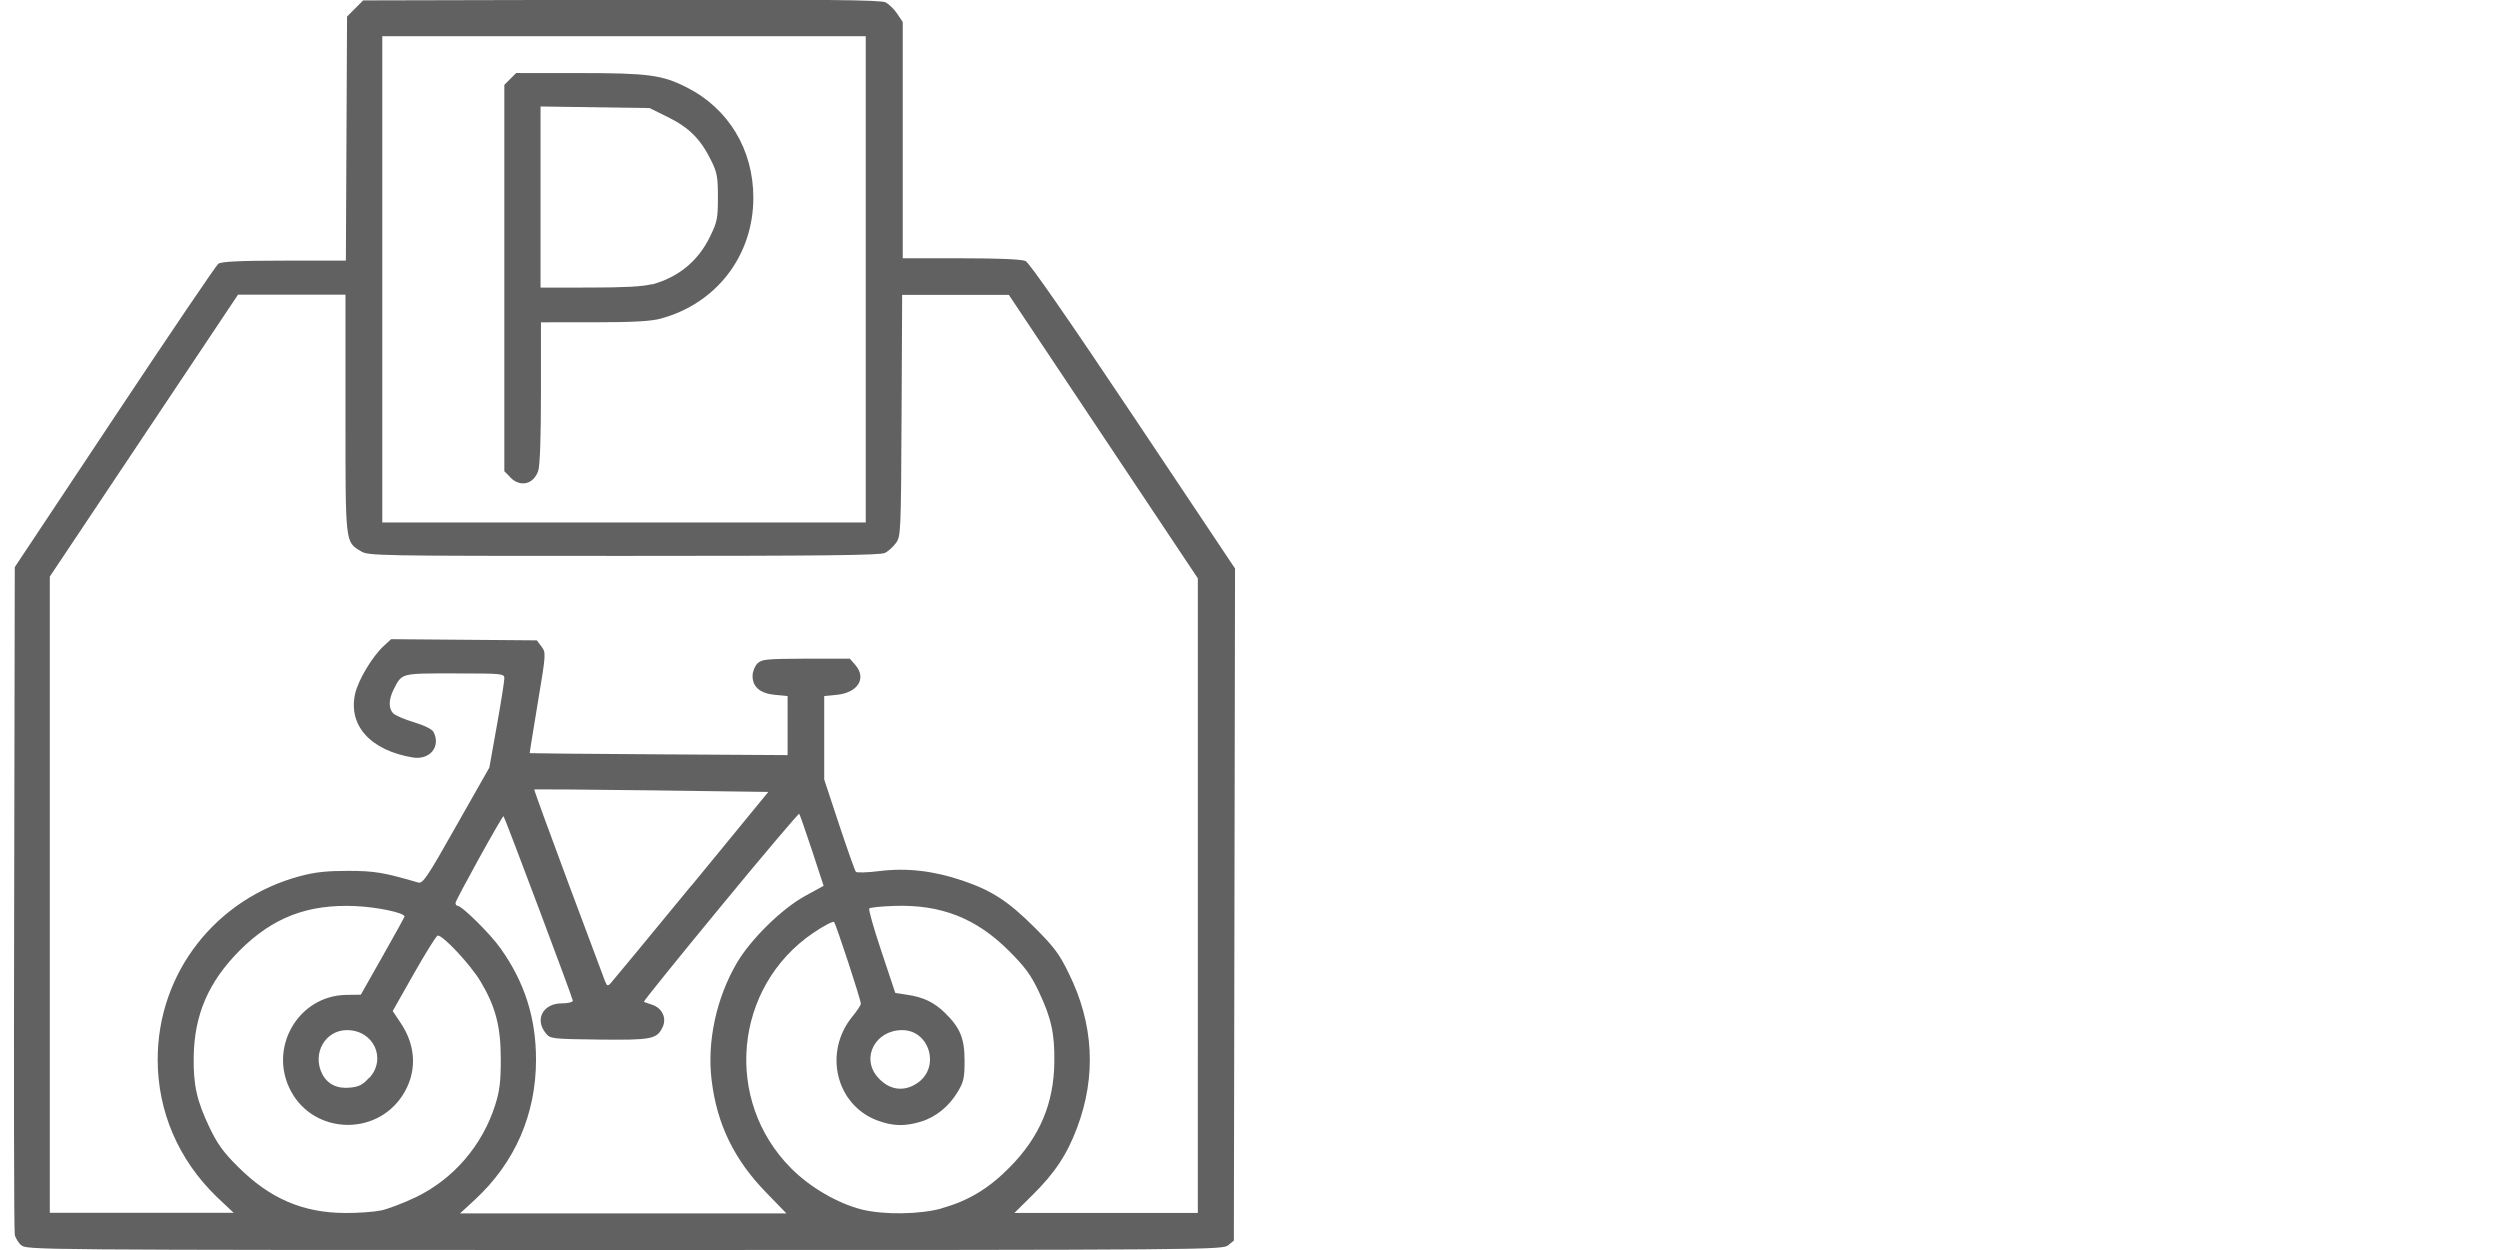 <?xml version="1.0" encoding="UTF-8" standalone="no"?>
<!-- Created with Inkscape (http://www.inkscape.org/) -->

<svg
   width="48"
   height="24"
   viewBox="0 0 12.7 6.35"
   version="1.1"
   id="svg1"
   xmlns="http://www.w3.org/2000/svg"
   xmlns:svg="http://www.w3.org/2000/svg">
  <defs
     id="defs1" />
  <g
     id="layer1">
    <path
       style="fill:#616161;stroke-width:0.012;fill-opacity:1"
       d="m 0.106,6.325 c -0.013,-0.013 -0.028,-0.037 -0.031,-0.053 -0.004,-0.016 -0.005,-0.785 -0.003,-1.71 l 0.003,-1.681 0.507,-0.763 c 0.279,-0.42 0.516,-0.77 0.527,-0.778 0.015,-0.011 0.102,-0.016 0.334,-0.016 h 0.314 l 0.003,-0.62 0.003,-0.62 0.041,-0.041 0.041,-0.041 1.312,-0.003 c 1.034,-0.002 1.318,2.9500146e-4 1.342,0.013 0.017,0.009 0.043,0.034 0.059,0.058 l 0.028,0.042 v 0.6 0.6 h 0.297 c 0.188,0 0.308,0.005 0.327,0.014 0.019,0.009 0.214,0.29 0.547,0.788 l 0.517,0.774 -0.003,1.707 -0.003,1.707 -0.029,0.024 c -0.029,0.023 -0.095,0.024 -3.068,0.024 -3.009,0 -3.039,-2.39e-4 -3.063,-0.025 z M 1.101,6.08 c -0.195,-0.189 -0.3,-0.434 -0.3,-0.698 0,-0.439 0.295,-0.818 0.726,-0.932 0.074,-0.02 0.136,-0.026 0.242,-0.026 0.135,2.44e-4 0.179,0.008 0.355,0.059 0.024,0.007 0.044,-0.022 0.194,-0.288 l 0.168,-0.296 0.038,-0.213 c 0.021,-0.117 0.038,-0.225 0.038,-0.239 0,-0.025 -0.006,-0.026 -0.252,-0.026 -0.278,0 -0.267,-0.003 -0.311,0.083 -0.025,0.05 -0.026,0.096 -9.83e-4,0.12 0.011,0.011 0.058,0.031 0.105,0.045 0.053,0.016 0.091,0.035 0.099,0.049 0.039,0.074 -0.018,0.144 -0.105,0.13 -0.215,-0.036 -0.329,-0.162 -0.293,-0.324 0.016,-0.069 0.086,-0.188 0.146,-0.243 l 0.037,-0.034 0.37,0.003 0.37,0.003 0.024,0.032 c 0.023,0.031 0.023,0.034 -0.019,0.285 -0.023,0.14 -0.042,0.255 -0.041,0.256 9.88e-4,10e-4 0.296,0.004 0.656,0.006 l 0.654,0.004 -1e-6,-0.15 v -0.15 l -0.063,-0.006 c -0.076,-0.007 -0.115,-0.04 -0.115,-0.096 0,-0.022 0.011,-0.049 0.024,-0.063 0.022,-0.022 0.042,-0.024 0.247,-0.025 l 0.223,-1.25e-4 0.028,0.032 c 0.059,0.068 0.013,0.142 -0.096,0.152 l -0.062,0.006 v 0.212 0.212 l 0.076,0.23 c 0.042,0.126 0.08,0.234 0.085,0.239 0.005,0.005 0.059,0.004 0.121,-0.004 0.139,-0.017 0.275,-9.79e-4 0.422,0.049 0.149,0.051 0.23,0.104 0.363,0.236 0.101,0.101 0.127,0.135 0.176,0.236 0.126,0.255 0.14,0.521 0.042,0.782 -0.051,0.137 -0.115,0.233 -0.228,0.344 l -0.091,0.09 h 0.466 0.466 V 4.551 2.938 l -0.48,-0.72 -0.48,-0.72 h -0.271 -0.271 l -0.003,0.613 c -0.003,0.601 -0.004,0.614 -0.029,0.648 -0.014,0.019 -0.039,0.042 -0.056,0.05 -0.023,0.012 -0.322,0.015 -1.326,0.015 -1.264,1.31e-4 -1.298,-4.69e-4 -1.336,-0.024 -0.08,-0.048 -0.078,-0.036 -0.078,-0.701 v -0.602 h -0.273 -0.273 l -0.478,0.716 -0.478,0.716 v 1.616 1.616 H 0.721 1.187 Z m 0.831,0.07 c 0.036,-0.007 0.117,-0.038 0.18,-0.068 0.191,-0.092 0.339,-0.263 0.404,-0.47 0.022,-0.069 0.028,-0.117 0.028,-0.23 0,-0.167 -0.026,-0.267 -0.102,-0.395 -0.051,-0.086 -0.196,-0.241 -0.219,-0.234 -0.008,0.003 -0.062,0.09 -0.121,0.194 l -0.107,0.189 0.04,0.06 c 0.082,0.121 0.084,0.258 0.007,0.373 -0.137,0.204 -0.446,0.191 -0.563,-0.024 -0.119,-0.219 0.034,-0.487 0.28,-0.491 l 0.074,-9.99e-4 0.111,-0.196 c 0.061,-0.108 0.111,-0.198 0.111,-0.201 0,-0.019 -0.137,-0.048 -0.248,-0.053 -0.243,-0.011 -0.421,0.057 -0.59,0.226 -0.158,0.159 -0.23,0.326 -0.233,0.54 -0.002,0.145 0.016,0.224 0.081,0.36 0.04,0.083 0.07,0.125 0.145,0.199 0.161,0.161 0.329,0.233 0.544,0.234 0.063,3.66e-4 0.144,-0.005 0.18,-0.013 z m 1.963,-0.089 c -0.164,-0.167 -0.253,-0.349 -0.28,-0.574 -0.024,-0.195 0.024,-0.417 0.128,-0.595 0.071,-0.121 0.228,-0.275 0.346,-0.34 l 0.095,-0.052 -0.059,-0.18 c -0.033,-0.099 -0.062,-0.183 -0.065,-0.186 -0.003,-0.003 -0.183,0.209 -0.4,0.473 -0.217,0.263 -0.392,0.48 -0.389,0.482 0.002,0.002 0.021,0.008 0.042,0.015 0.051,0.017 0.075,0.068 0.053,0.114 -0.029,0.061 -0.056,0.066 -0.324,0.063 -0.242,-0.003 -0.247,-0.004 -0.27,-0.033 -0.057,-0.07 -0.013,-0.151 0.082,-0.151 0.033,0 0.056,-0.006 0.056,-0.014 0,-0.011 -0.345,-0.93 -0.352,-0.937 -0.005,-0.005 -0.244,0.427 -0.244,0.441 0,0.008 0.005,0.014 0.01,0.014 0.022,0 0.167,0.143 0.219,0.217 0.122,0.171 0.18,0.353 0.18,0.565 0,0.278 -0.107,0.523 -0.31,0.711 l -0.076,0.07 h 0.829 0.829 z m 0.888,0.077 c 0.135,-0.037 0.24,-0.1 0.347,-0.209 0.152,-0.154 0.224,-0.324 0.226,-0.535 0.002,-0.145 -0.016,-0.224 -0.08,-0.359 -0.04,-0.084 -0.07,-0.124 -0.151,-0.205 -0.166,-0.166 -0.346,-0.236 -0.581,-0.228 -0.066,0.002 -0.124,0.008 -0.128,0.013 -0.005,0.005 0.023,0.103 0.062,0.219 l 0.07,0.21 0.058,0.009 c 0.084,0.012 0.138,0.038 0.193,0.091 0.078,0.076 0.101,0.13 0.101,0.244 1.88e-4,0.086 -0.004,0.107 -0.034,0.157 -0.044,0.075 -0.112,0.13 -0.188,0.153 -0.083,0.025 -0.142,0.023 -0.221,-0.006 -0.211,-0.079 -0.275,-0.347 -0.127,-0.528 0.024,-0.029 0.043,-0.058 0.043,-0.065 0,-0.021 -0.126,-0.404 -0.136,-0.415 -0.005,-0.006 -0.054,0.02 -0.107,0.056 -0.402,0.274 -0.456,0.849 -0.111,1.195 0.097,0.098 0.24,0.18 0.362,0.21 0.112,0.027 0.292,0.024 0.402,-0.006 z m -2.907,-0.662 c 0.089,-0.097 0.023,-0.242 -0.112,-0.243 -0.112,-0.001 -0.18,0.119 -0.127,0.223 0.027,0.052 0.076,0.076 0.142,0.069 0.044,-0.004 0.064,-0.014 0.096,-0.05 z m 2.784,0.026 c 0.118,-0.079 0.063,-0.269 -0.077,-0.269 -0.135,0 -0.209,0.138 -0.127,0.236 0.057,0.068 0.134,0.081 0.204,0.033 z m -1.149,-1.001 0.392,-0.478 -0.593,-0.008 c -0.326,-0.004 -0.594,-0.006 -0.596,-0.005 -0.002,0.002 0.076,0.215 0.172,0.473 0.097,0.258 0.181,0.483 0.187,0.5 0.01,0.026 0.014,0.028 0.029,0.012 0.009,-0.01 0.194,-0.233 0.409,-0.495 z M 4.398,1.418 V 0.184 h -1.228 -1.228 v 1.235 1.235 h 1.228 1.228 z m -1.806,1.006 -0.03,-0.03 V 1.412 0.431 l 0.03,-0.03 0.03,-0.03 0.32,1.83e-4 c 0.352,2.02e-4 0.421,0.009 0.547,0.073 0.212,0.107 0.338,0.316 0.338,0.56 0,0.295 -0.188,0.539 -0.473,0.615 -0.048,0.013 -0.142,0.018 -0.336,0.018 l -0.27,1.46e-4 v 0.358 c 0,0.229 -0.005,0.372 -0.014,0.397 -0.024,0.069 -0.091,0.084 -0.142,0.033 z m 0.72,-0.979 c 0.133,-0.036 0.233,-0.117 0.294,-0.241 0.037,-0.076 0.041,-0.092 0.041,-0.201 0,-0.103 -0.004,-0.127 -0.034,-0.187 -0.053,-0.108 -0.111,-0.167 -0.218,-0.22 l -0.095,-0.047 -0.277,-0.004 -0.277,-0.004 v 0.46 0.46 l 0.251,-1.45e-4 c 0.17,-9.8e-5 0.271,-0.005 0.313,-0.017 z"
       id="path1-9" />
  </g>
</svg>
